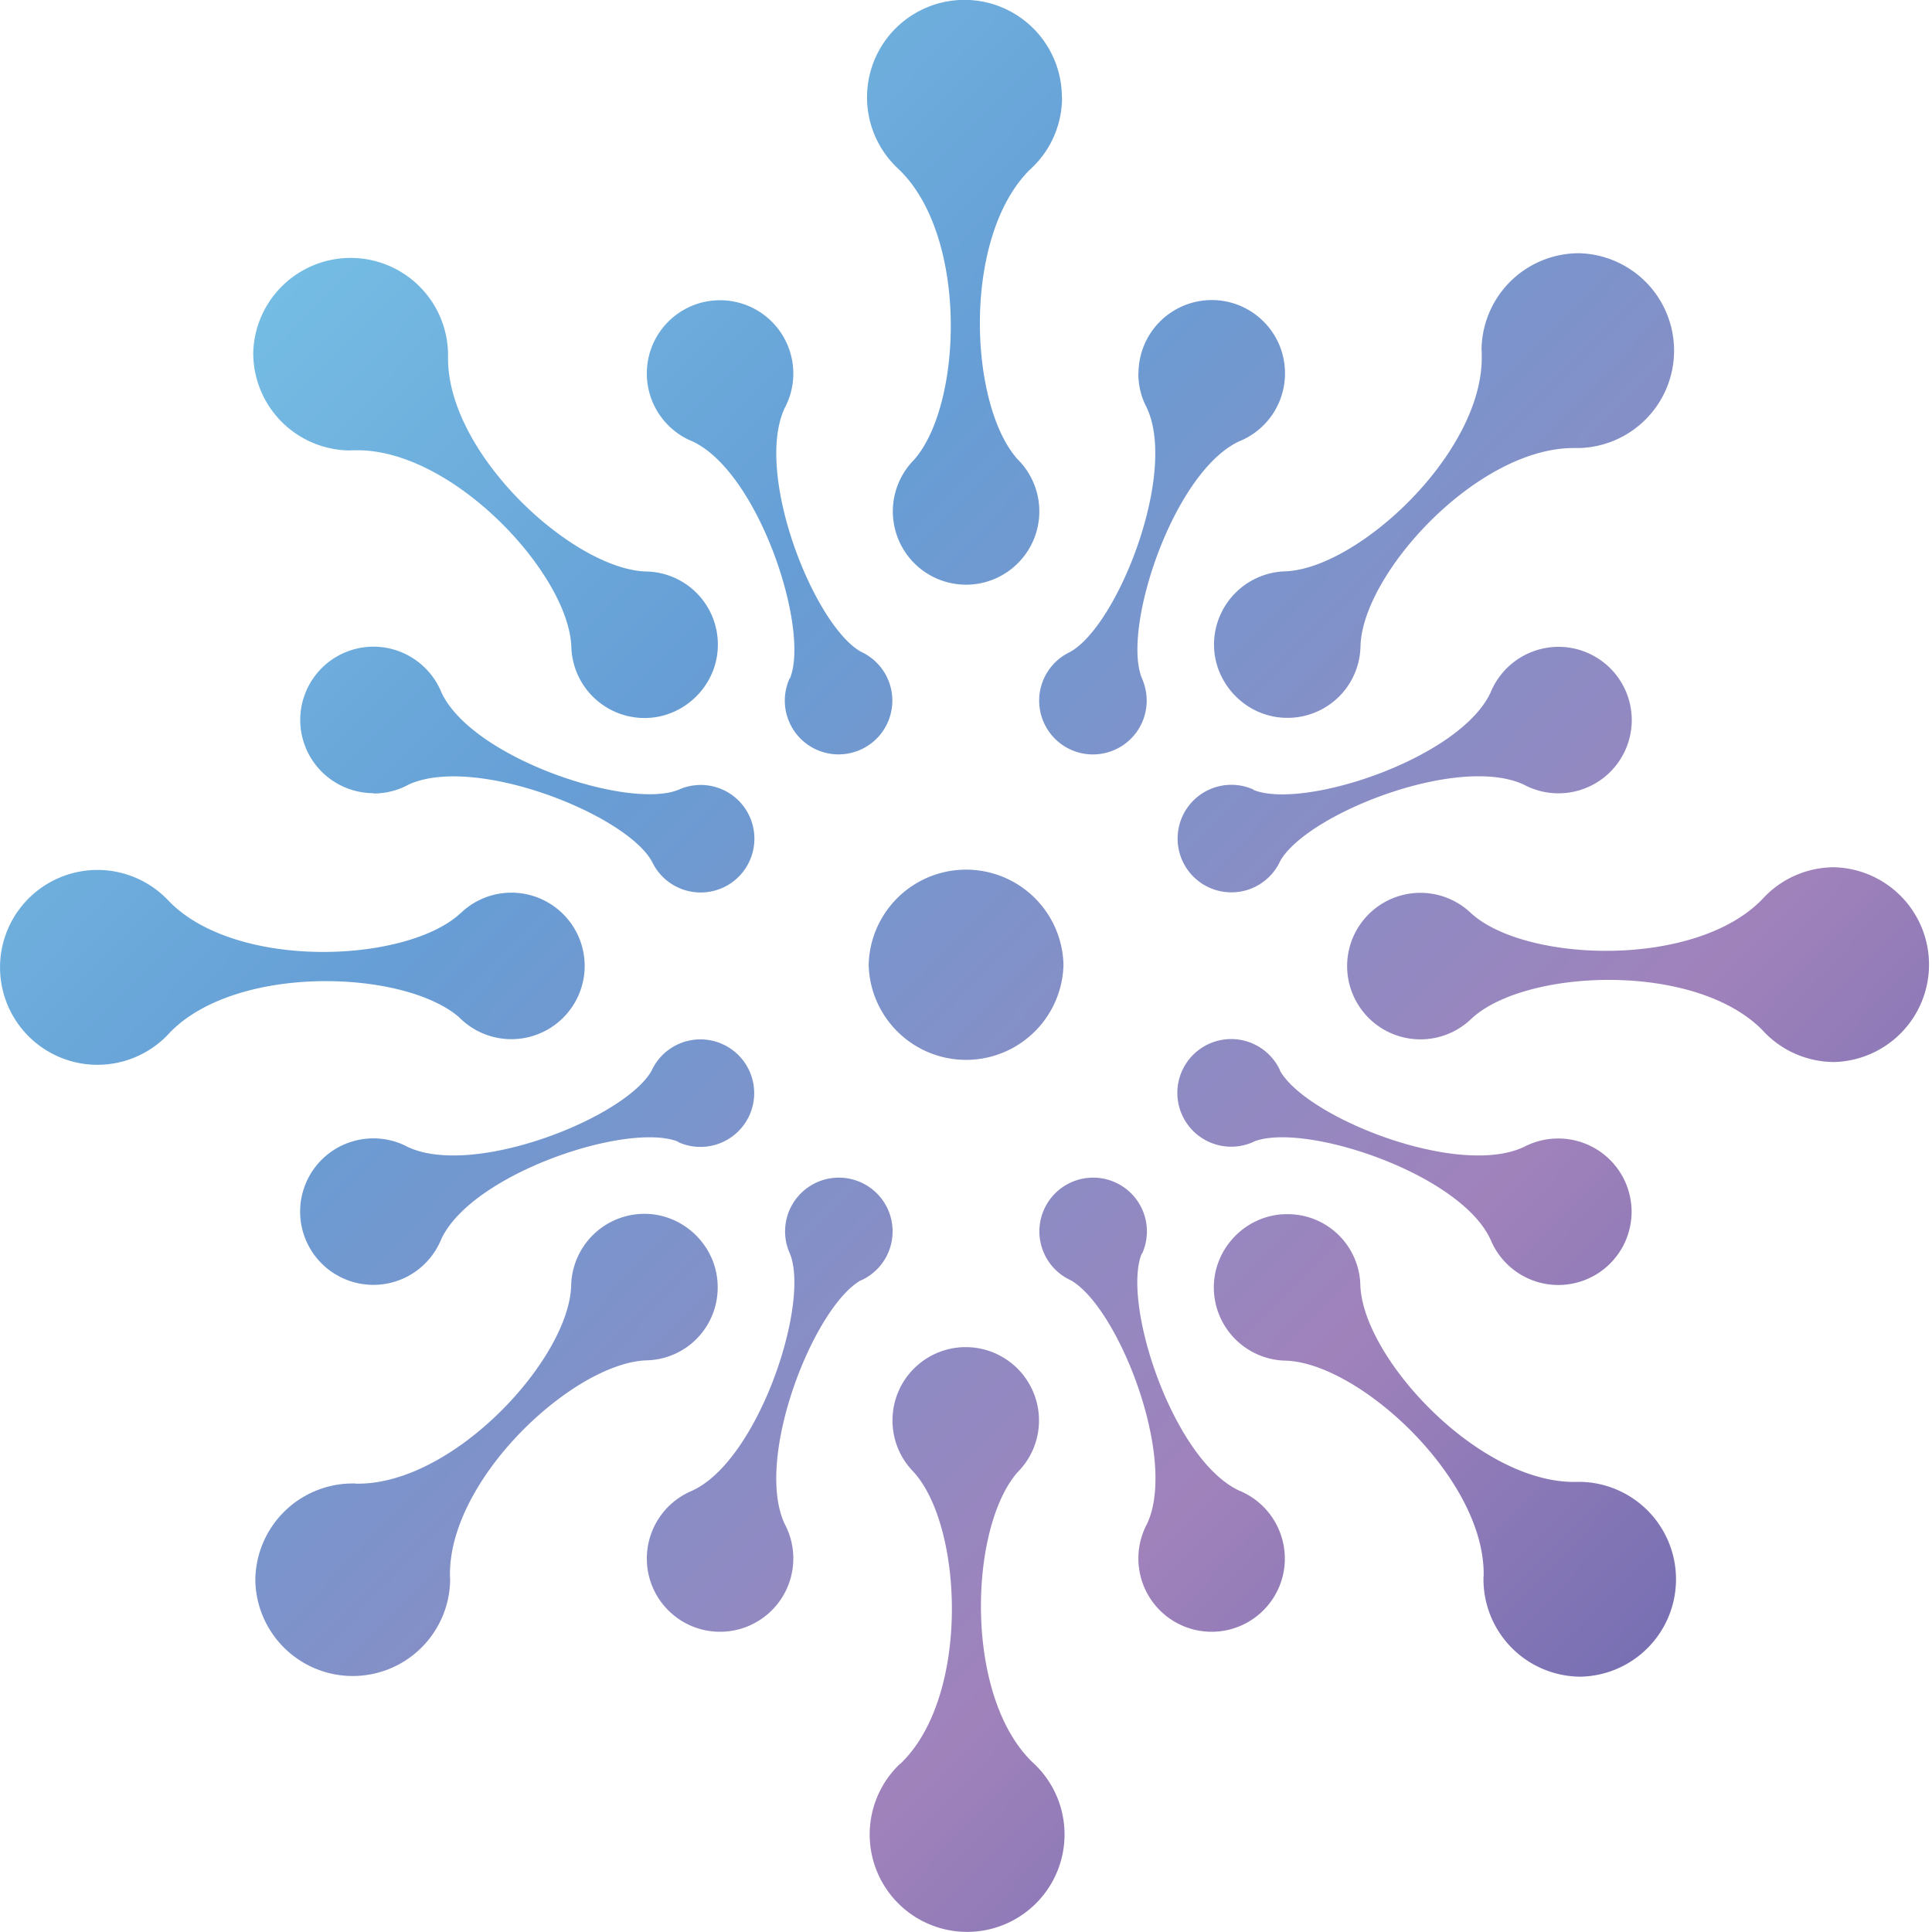 <svg width="70" height="70" viewBox="0 0 70 70" fill="none" xmlns="http://www.w3.org/2000/svg">
    <g clip-path="url(#833dsp3mqa)">
        <path d="M38.48 3.529a3.515 3.515 0 0 1-1.173 2.625c-2.456 2.45-2.205 8.498-.443 10.481a2.657 2.657 0 0 1-1.861 4.55 2.656 2.656 0 0 1-1.884-4.526c1.767-2.007 1.966-8.16-.583-10.552a3.53 3.53 0 1 1 5.938-2.578h.005zM12.71 16.314h.204c3.511-.035 7.7 4.498 7.787 7.128a2.655 2.655 0 0 0 2.654 2.573c1.44 0 2.654-1.19 2.654-2.654a2.643 2.643 0 0 0-2.59-2.654c-2.63-.07-7.186-4.218-7.186-7.723v-.193a3.53 3.53 0 0 0-7.058 0 3.53 3.53 0 0 0 3.529 3.53l.006-.007zm.822 12.436c.461 0 .899-.117 1.278-.326 2.414-1.097 7.926 1.102 8.825 2.817a1.947 1.947 0 0 0 3.698-.852 1.944 1.944 0 0 0-2.724-1.785c-1.768.764-7.495-1.108-8.615-3.517a2.663 2.663 0 0 0-2.462-1.657 2.656 2.656 0 0 0-2.654 2.654 2.656 2.656 0 0 0 2.654 2.654v.012zm3.15 4.34c-1.954 1.814-8.172 2.076-10.593-.473a3.53 3.53 0 1 0 .076 4.783c2.415-2.473 8.452-2.275 10.464-.548a2.656 2.656 0 0 0 4.555-1.855 2.656 2.656 0 0 0-2.653-2.654 2.64 2.64 0 0 0-1.85.753v-.006zM31.2 46.389a1.948 1.948 0 1 0-2.578-.962c.735 1.82-1.167 7.553-3.587 8.603a2.66 2.66 0 0 0-1.599 2.438c0 1.47 1.19 2.654 2.654 2.654a2.656 2.656 0 0 0 2.34-3.908c-1.109-2.38 1.043-7.846 2.758-8.825h.012zm1.417 17.521c2.56-2.432 2.28-8.685.45-10.615a2.64 2.64 0 0 1-.73-1.832c0-1.47 1.19-2.654 2.654-2.654a2.656 2.656 0 0 1 1.878 4.532c-1.75 1.99-1.96 8.067.525 10.494a3.53 3.53 0 1 1-4.783.07l.006.005zm8.75-18.49c-.73 1.814 1.137 7.472 3.528 8.586a2.663 2.663 0 0 1 1.657 2.462c0 1.47-1.19 2.654-2.654 2.654a2.656 2.656 0 0 1-2.339-3.908c1.114-2.38-1.044-7.846-2.759-8.825a1.948 1.948 0 1 1 2.578-.962l-.011-.007zm-28.494 8.335c3.529.088 7.758-4.526 7.822-7.186a2.658 2.658 0 0 1 2.654-2.59c1.44 0 2.654 1.19 2.654 2.655a2.636 2.636 0 0 1-2.573 2.654c-2.636.087-7.168 4.28-7.127 7.792 0 .064.006.134.006.199a3.53 3.53 0 0 1-7.058 0 3.53 3.53 0 0 1 3.529-3.53h.093v.006zm11.7-12.389c-1.813-.729-7.465 1.138-8.585 3.53a2.654 2.654 0 1 1-1.208-3.337c2.38 1.114 7.851-1.05 8.825-2.759a1.948 1.948 0 1 1 .962 2.578l.007-.011zm16.671-27.834c0 .438.105.852.292 1.213 1.166 2.392-1.08 8.026-2.812 8.901a1.948 1.948 0 1 0 2.823 1.738c0-.297-.07-.583-.186-.84-.7-1.83 1.149-7.413 3.517-8.545a2.655 2.655 0 0 0 1.68-2.473c0-1.47-1.19-2.654-2.654-2.654a2.656 2.656 0 0 0-2.654 2.654l-.006.006zM28.622 24.58c.729-1.809-1.138-7.472-3.53-8.586a2.654 2.654 0 0 1-1.656-2.462c0-1.47 1.19-2.654 2.654-2.654a2.656 2.656 0 0 1 2.34 3.908c-1.109 2.38 1.05 7.851 2.758 8.825a1.948 1.948 0 1 1-2.578.968h.012zm25.063-11.87v.116c.117 3.523-4.473 7.787-7.127 7.875a2.659 2.659 0 0 0-2.572 2.654c0 1.435 1.19 2.654 2.653 2.654a2.643 2.643 0 0 0 2.654-2.59c.065-2.63 4.218-7.186 7.723-7.186h.193a3.53 3.53 0 0 0 0-7.058 3.53 3.53 0 0 0-3.53 3.529l.006.006zm-.361 24.189c1.942-1.791 8.05-2.065 10.517.408a3.525 3.525 0 0 0 2.624 1.172 3.53 3.53 0 0 0 0-7.057 3.522 3.522 0 0 0-2.578 1.12c-2.415 2.572-8.673 2.338-10.61.524a2.65 2.65 0 0 0-1.814-.717 2.656 2.656 0 0 0-2.654 2.654 2.656 2.656 0 0 0 4.515 1.896zm-6.947 1.878a1.95 1.95 0 1 0-1.767 2.77c.303 0 .595-.07.851-.198 1.867-.688 7.519 1.202 8.563 3.605a2.656 2.656 0 0 0 2.438 1.604 2.656 2.656 0 0 0 2.654-2.654 2.656 2.656 0 0 0-2.654-2.654c-.432 0-.834.099-1.196.28-2.35 1.184-7.938-1.02-8.895-2.747l.006-.006zm-.957-10.155c1.809.729 7.472-1.138 8.586-3.53a2.663 2.663 0 0 1 2.462-1.656 2.656 2.656 0 0 1 2.654 2.654 2.656 2.656 0 0 1-3.908 2.34c-2.38-1.109-7.846 1.05-8.825 2.758a1.948 1.948 0 1 1-.968-2.578v.012zm8.335 28.5c.088-3.53-4.526-7.759-7.186-7.823a2.658 2.658 0 0 1-2.59-2.654c0-1.44 1.19-2.654 2.655-2.654a2.636 2.636 0 0 1 2.654 2.573c.087 2.654 4.35 7.244 7.874 7.127h.117a3.53 3.53 0 0 1 0 7.058 3.53 3.53 0 0 1-3.53-3.529v-.093l.006-.006zM38.532 34.955a3.53 3.53 0 0 1-7.058 0 3.53 3.53 0 0 1 7.058 0z" fill="url(#1fm7c8d7hb)"/>
    </g>
    <defs>
        <linearGradient id="1fm7c8d7hb" x1="-.251" y1=".507" x2="69.831" y2="69.084" gradientUnits="userSpaceOnUse">
            <stop stop-color="#7FD2EE"/>
            <stop offset=".35" stop-color="#669ED5"/>
            <stop offset=".7" stop-color="#A082BB"/>
            <stop offset="1" stop-color="#5460AC"/>
        </linearGradient>
        <clipPath id="833dsp3mqa">
            <path fill="#fff" d="M0 0h70v70H0z"/>
        </clipPath>
    </defs>
</svg>
